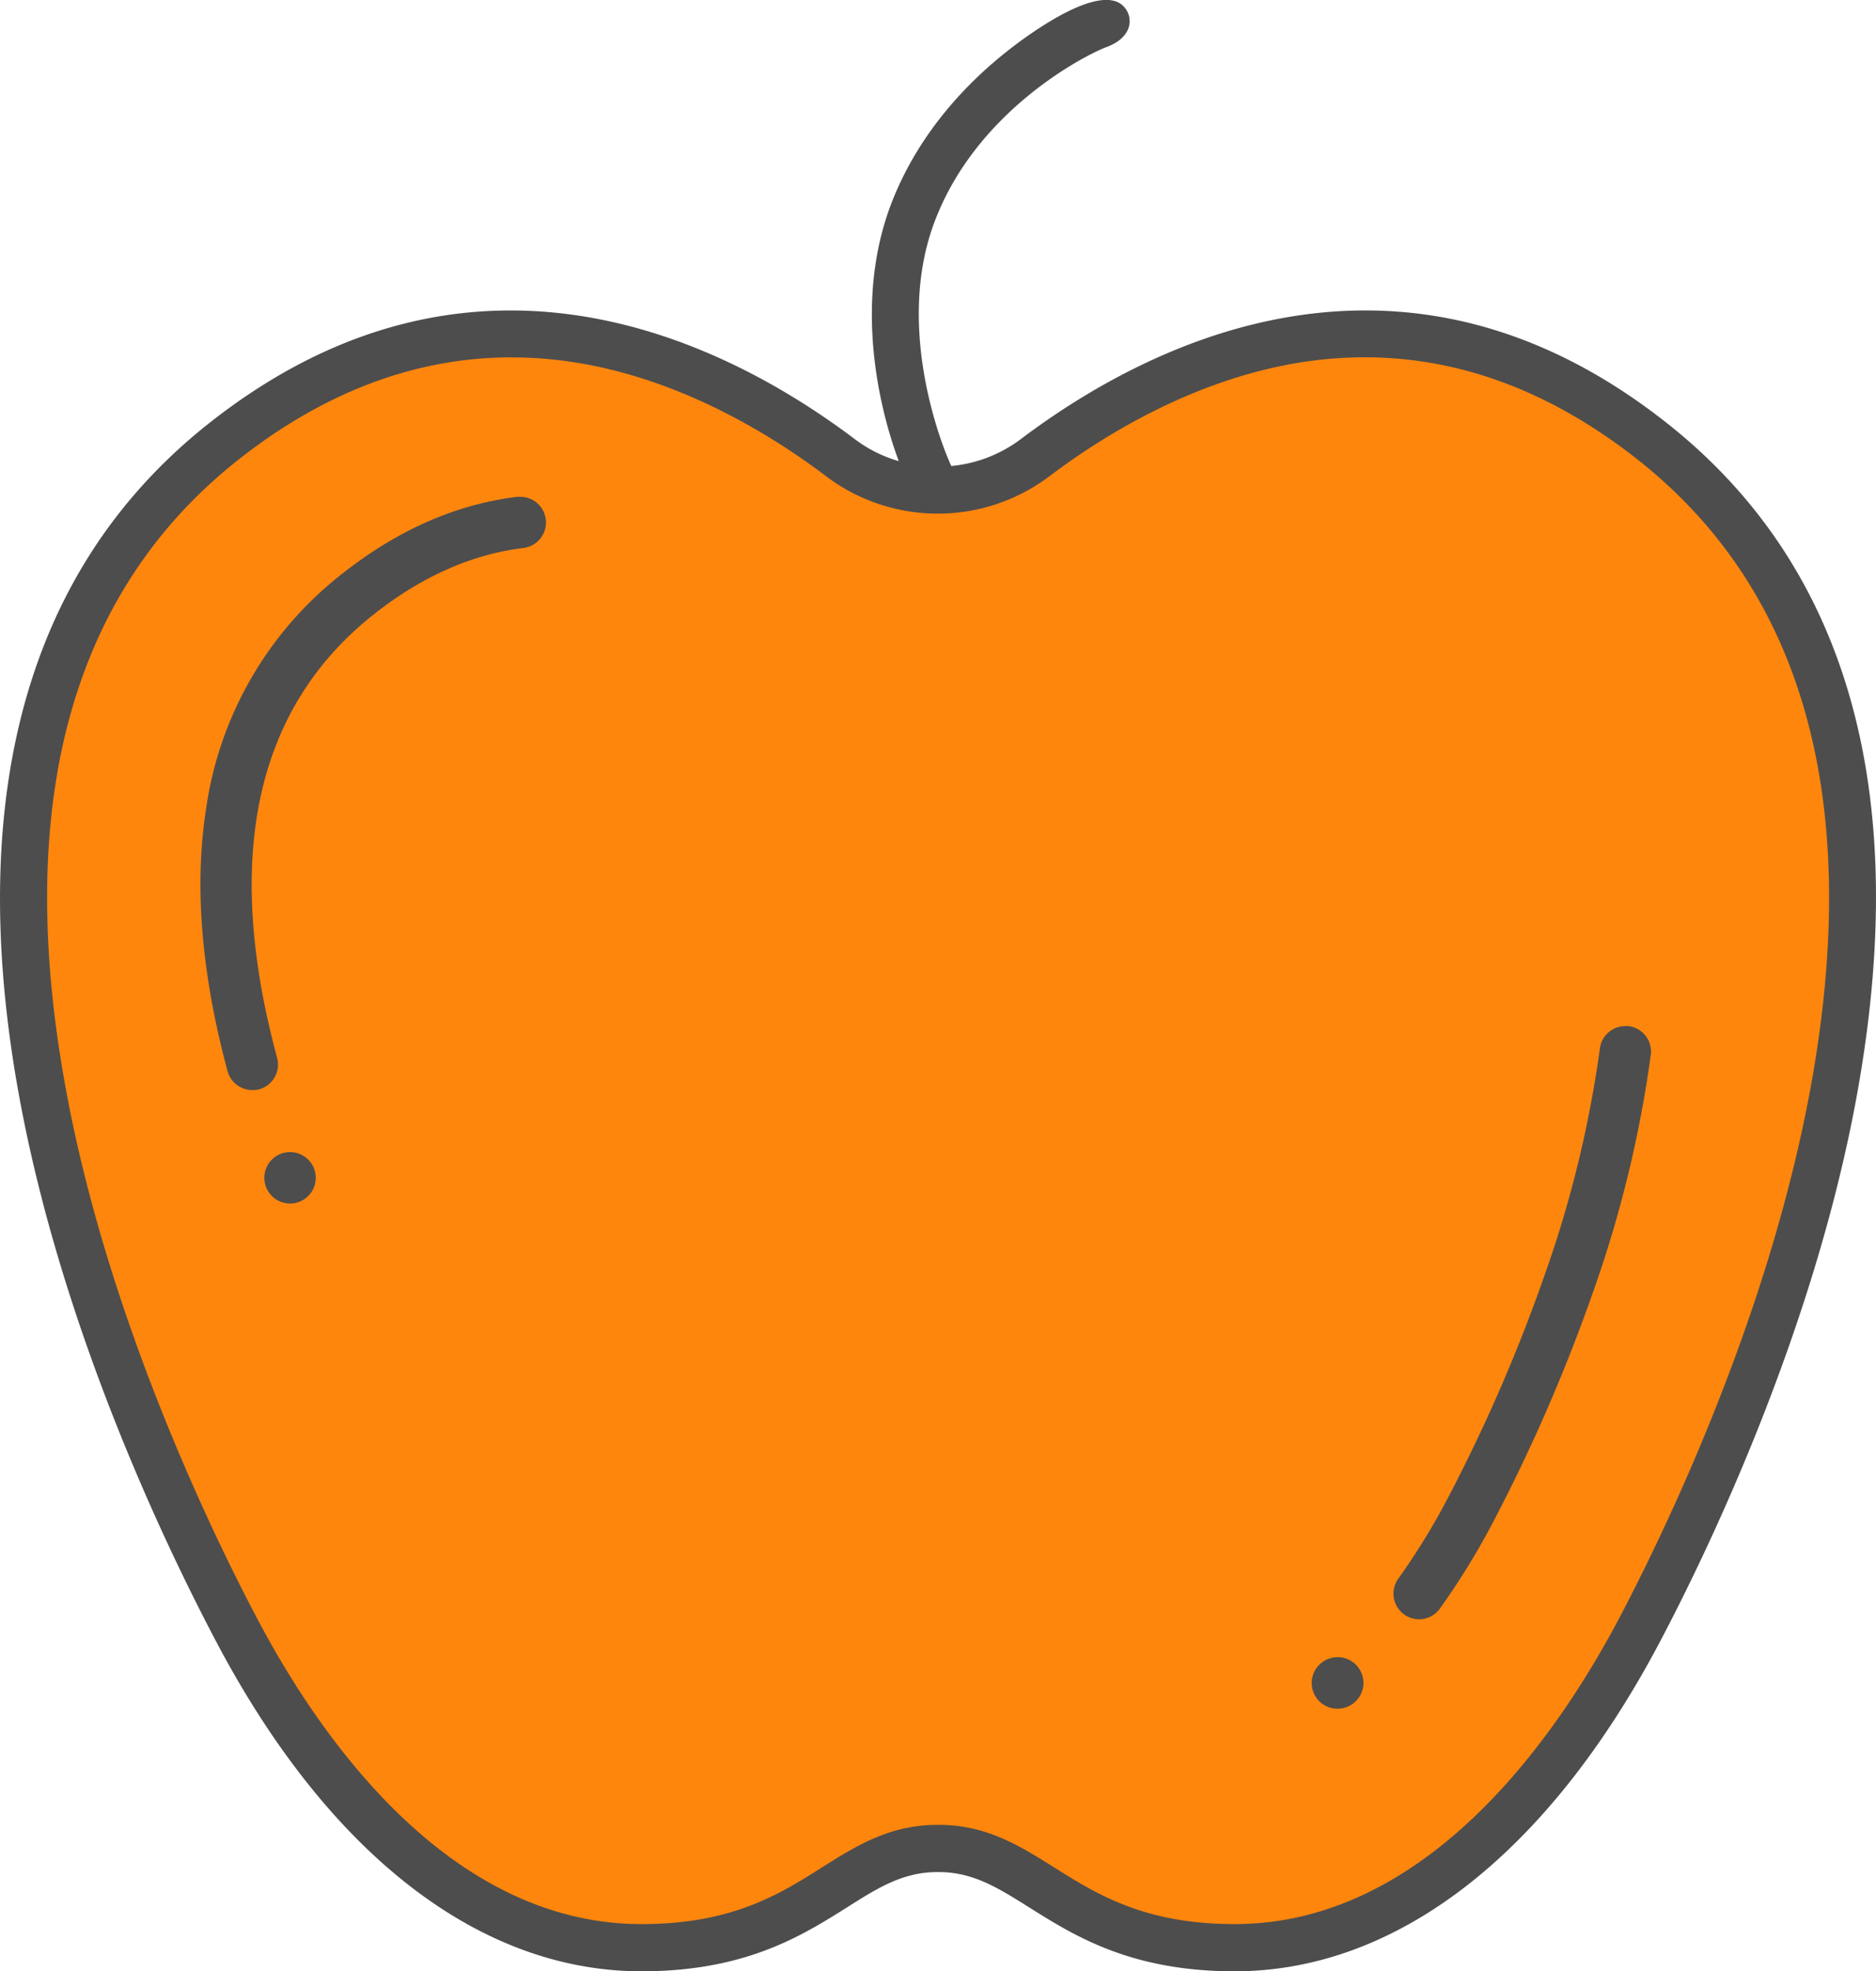 <svg xmlns="http://www.w3.org/2000/svg" viewBox="0 0 280.25 294.42"><defs><style>.cls-1{fill:#ff860d;}.cls-2{fill:#4d4d4d;}</style></defs><g id="レイヤー_2" data-name="レイヤー 2"><g id="レイヤー_1-2" data-name="レイヤー 1"><g id="歯周病"><path class="cls-1" d="M246.84,65.93c-37.44-29.55-73.11-12-92.25,2.46a24,24,0,0,1-29,0c-19.12-14.43-54.73-32-92.15-2.45-60.83,48-12.28,150.71,2,177.75s35,47.25,60.38,47.25,29.9-14.83,44.21-14.83h.18c14.3,0,18.85,14.83,44.2,14.83s46.08-20.2,60.38-47.25S307.67,113.93,246.84,65.93Z"/><path class="cls-2" d="M212,241.85a3.84,3.84,0,0,1-3.11-6.08A101.35,101.35,0,0,0,216.15,224a246.53,246.53,0,0,0,14.68-33.81A169.46,169.46,0,0,0,239,156.6a3.83,3.83,0,0,1,3.8-3.35l.49,0a3.84,3.84,0,0,1,3.32,4.29,177.53,177.53,0,0,1-8.51,35.09,257,257,0,0,1-15.15,34.89,110.07,110.07,0,0,1-7.83,12.7A3.86,3.86,0,0,1,212,241.85Z"/><path class="cls-2" d="M199.79,255.2a3.81,3.81,0,0,1-2.95-1.38,3.85,3.85,0,0,1,.44-5.37l.08-.06a3.9,3.9,0,0,1,2.47-.89,3.85,3.85,0,0,1,0,7.7Z"/><path class="cls-2" d="M37.69,162.81A3.84,3.84,0,0,1,34,160c-3.93-14.54-5-27.72-3.22-39.15A54.15,54.15,0,0,1,51.16,85.66c8.23-6.5,17-10.35,26.11-11.46a3.59,3.59,0,0,1,.47,0,3.83,3.83,0,0,1,3,6.2,3.78,3.78,0,0,1-2.55,1.44c-7.68.94-15.18,4.26-22.29,9.87C38.17,105.68,33.29,128,41.4,158a3.84,3.84,0,0,1-2.7,4.7A3.9,3.9,0,0,1,37.69,162.81Z"/><path class="cls-2" d="M43.33,179.75a3.84,3.84,0,0,1-1.39-7.42,3.93,3.93,0,0,1,1.39-.26,3.84,3.84,0,0,1,1.39,7.42A3.65,3.65,0,0,1,43.33,179.75Z"/><path class="cls-2" d="M249,63.18c-39.68-31.32-77.51-11.93-96.53,2.42a20.43,20.43,0,0,1-10.36,4C140,65,134,48.2,139.55,33.29c6.28-16.92,22.88-25.2,25.7-26.24,4.89-1.8,3.89-5.8,1.67-6.75-4.6-2-15.17,6.33-16.35,7.26-5.76,4.52-13.48,12.23-17.59,23.29-4,10.81-2.88,22-1.23,29.44a65.39,65.39,0,0,0,2.51,8.58,20.11,20.11,0,0,1-6.56-3.28c-19-14.34-56.76-33.72-96.43-2.41C-31.06,112.37,16.35,215,32.37,245.32c16.74,31.67,39.28,49.1,63.47,49.1,15.49,0,23.89-5.27,30.64-9.51,4.71-3,8.44-5.31,13.57-5.31h.18c5.13,0,8.85,2.34,13.57,5.31,6.75,4.24,15.15,9.51,30.63,9.51,24.19,0,46.73-17.43,63.48-49.1,6.73-12.72,23.07-46.18,29.53-82C285.58,118.17,276,84.49,249,63.18ZM270.56,162c-6.3,34.89-22.27,67.57-28.84,80-9,16.94-28.32,45.37-57.29,45.37-13.47,0-20.61-4.48-26.91-8.44-5.22-3.28-10.15-6.38-17.29-6.38h-.18c-7.15,0-12.08,3.1-17.3,6.38-6.3,4-13.44,8.44-26.91,8.44-29,0-48.32-28.43-57.28-45.37C32,229.61,16,196.93,9.72,162,2.08,119.67,10.79,88.26,35.6,68.67c15.73-12.41,32.63-17.3,50.24-14.55,15.7,2.46,29.14,10.63,37.64,17.06a27.69,27.69,0,0,0,33.22,0c8.51-6.43,22-14.6,37.7-17.07,17.63-2.76,34.54,2.14,50.27,14.55C269.49,88.26,278.2,119.67,270.56,162Z"/></g></g></g></svg>